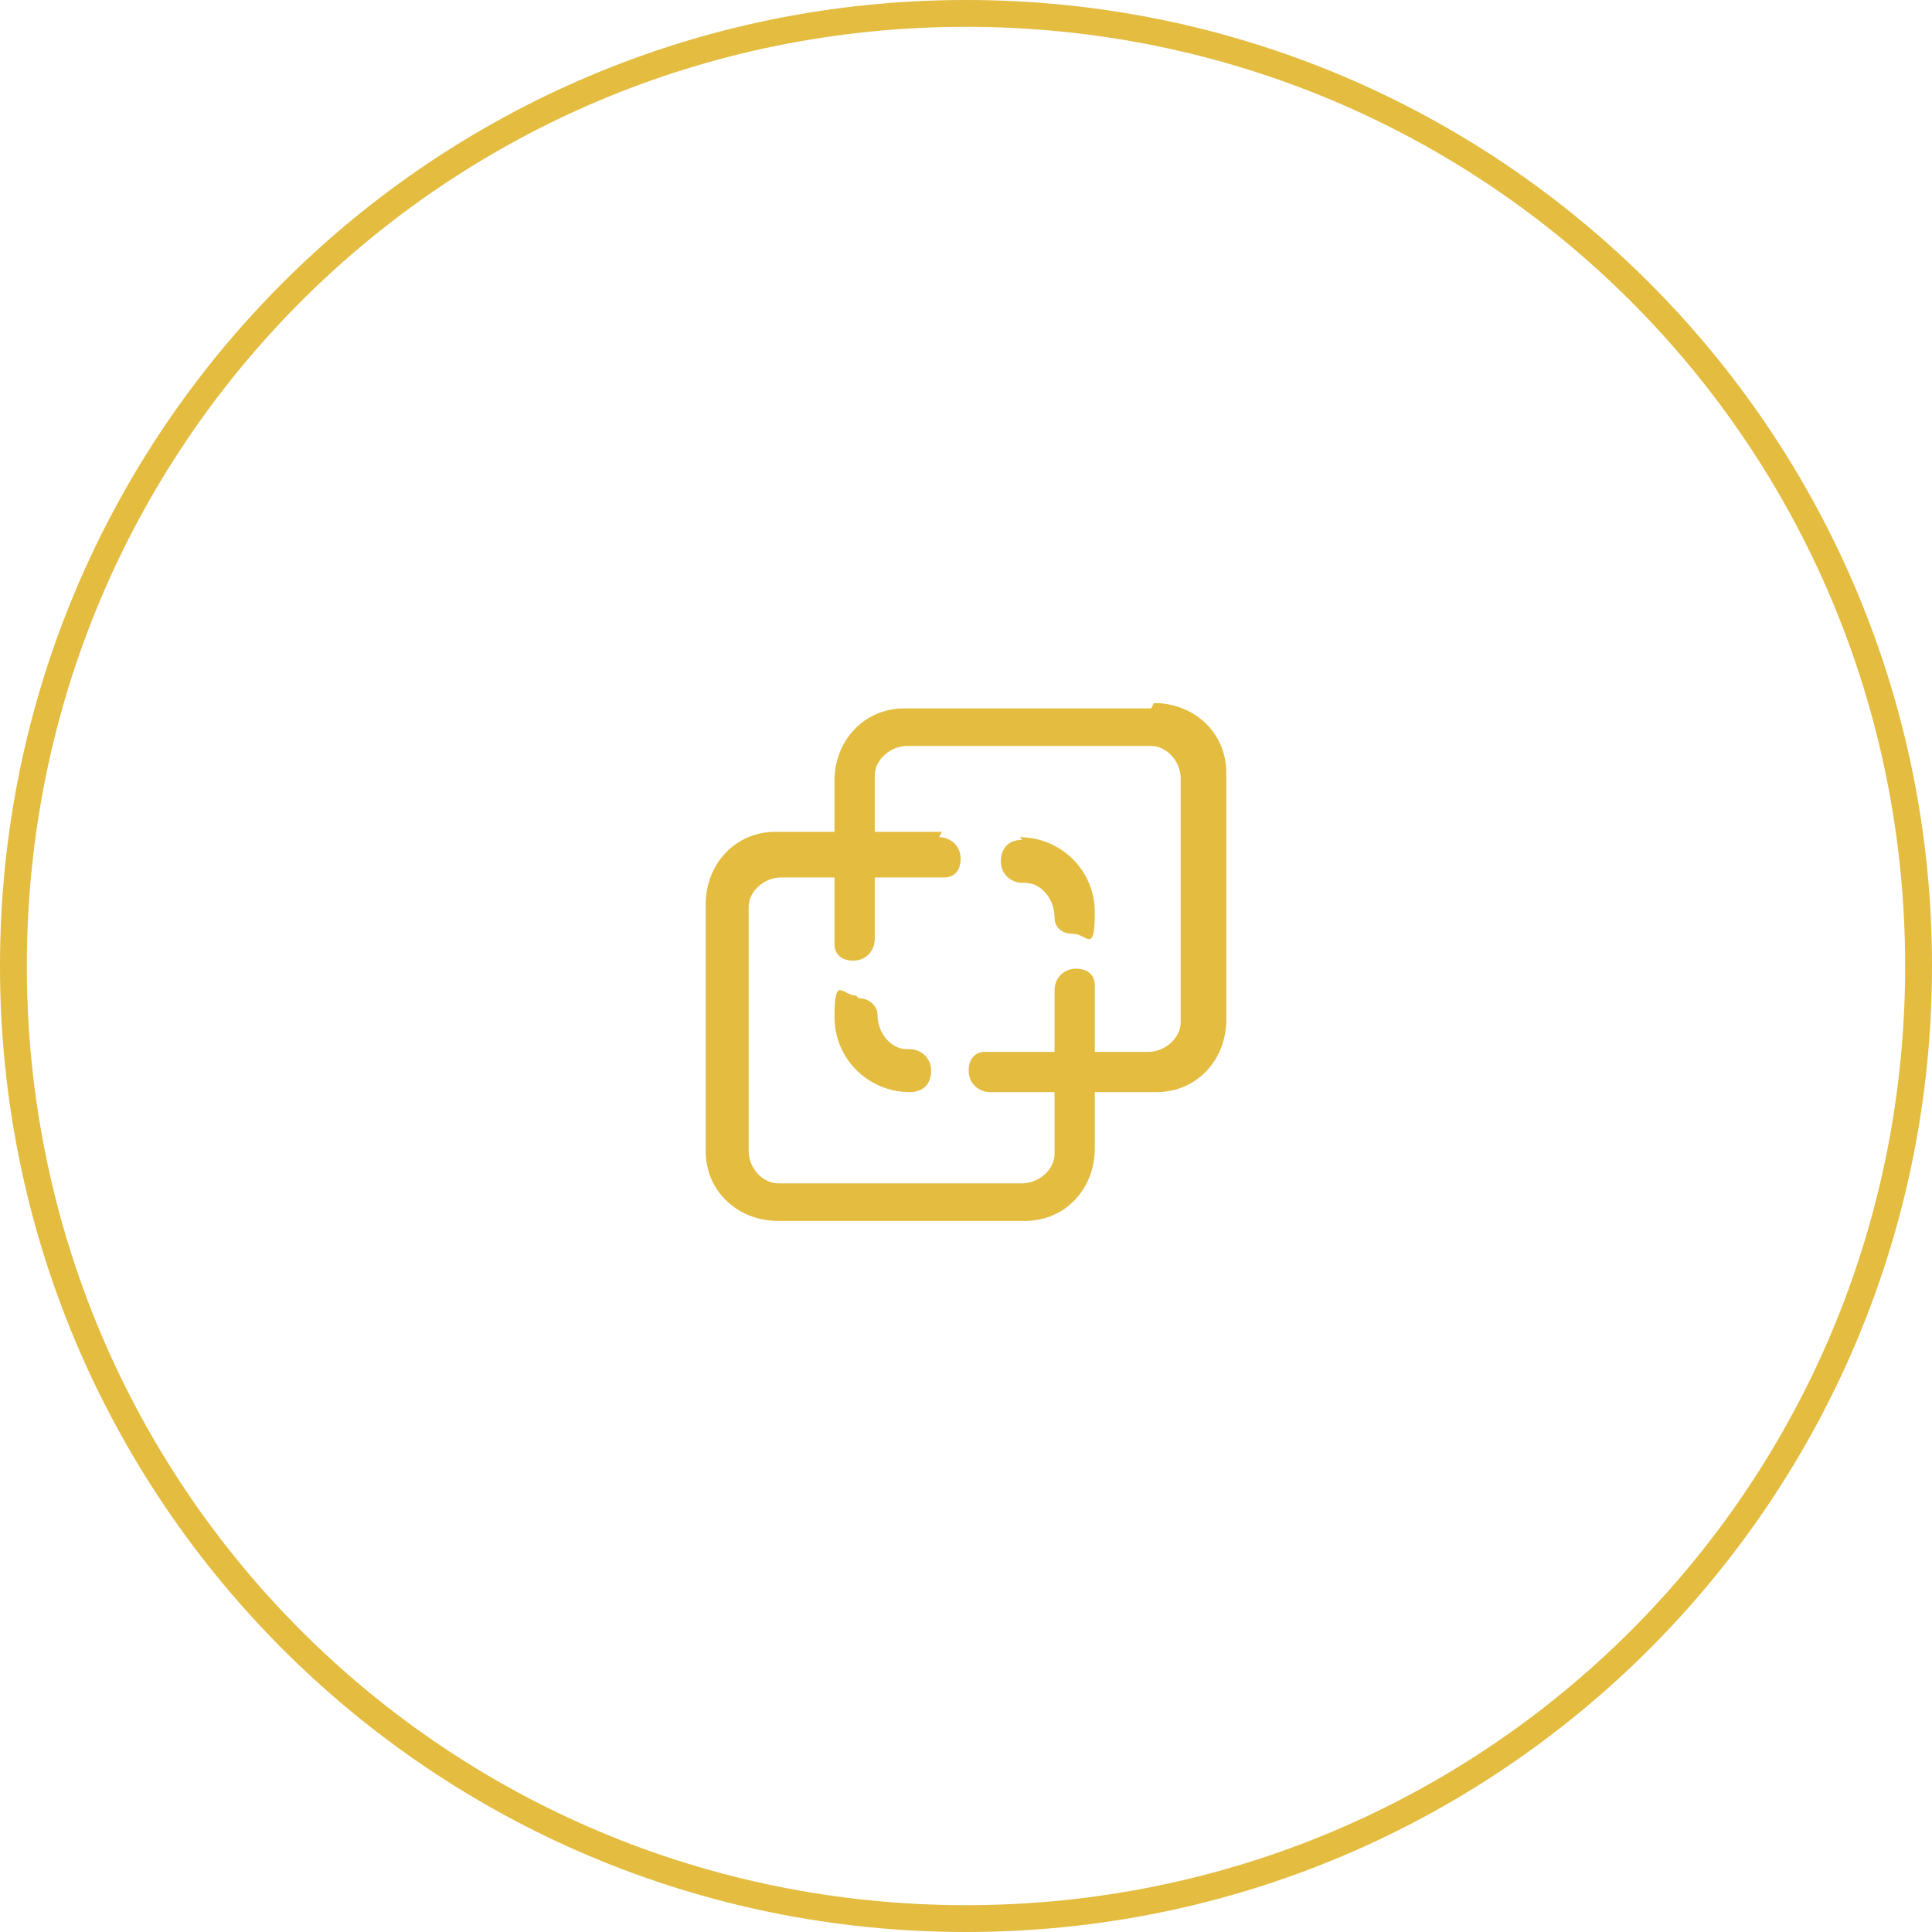 <?xml version="1.0" encoding="UTF-8"?>
<svg xmlns="http://www.w3.org/2000/svg" id="Ebene_1" version="1.1" viewBox="0 0 72 72">
  <defs>
    <style>
      .st0 {
        fill: #e3bc40;
      }
    </style>
  </defs>
  <path class="st0" d="M36,0C16.1,0,0,16.1,0,36s16.1,36,36,36,36-16.1,36-36S55.9,0,36,0ZM36,1c19.4,0,35,15.6,35,35s-15.6,35-35,35S1,55.4,1,36,16.6,1,36,1Z"></path>
  <g>
    <path class="st0" d="M32,37.2c.4,0,.7.3.7.6h0c0,.7.5,1.3,1.1,1.3h.1c.4,0,.8.3.8.8s-.3.8-.8.8c-1.5,0-2.8-1.2-2.8-2.8s.3-.8.8-.8Z"></path>
    <path class="st0" d="M38,31.2c1.5,0,2.8,1.2,2.8,2.8s-.3.8-.8.8-.7-.3-.7-.6h0c0-.7-.5-1.3-1.1-1.3h-.1c-.4,0-.8-.3-.8-.8s.3-.8.8-.8Z"></path>
    <path class="st0" d="M43,26.2c1.5,0,2.7,1.1,2.7,2.6v.2s0,9,0,9c0,1.5-1.1,2.7-2.6,2.7h-.2s-6,0-6,0c-.4,0-.8-.3-.8-.8s.3-.7.6-.7h.1s6,0,6,0c.6,0,1.2-.5,1.2-1.1h0v-9.1c0-.6-.5-1.2-1.1-1.2h-.1s-9,0-9,0c-.6,0-1.2.5-1.2,1.1h0v6.1c0,.4-.3.8-.8.8s-.7-.3-.7-.6h0v-6.1c0-1.5,1.1-2.7,2.6-2.7h.2s9,0,9,0Z"></path>
    <path class="st0" d="M35,31.2c.4,0,.8.3.8.8s-.3.7-.6.7h-.1s-6,0-6,0c-.6,0-1.2.5-1.2,1.1h0v9.1c0,.6.5,1.2,1.1,1.2h.1s9,0,9,0c.6,0,1.2-.5,1.2-1.1h0v-6.1c0-.4.3-.8.8-.8s.7.3.7.6h0v6.1c0,1.5-1.1,2.7-2.6,2.7h-.2s-9,0-9,0c-1.5,0-2.7-1.1-2.7-2.6v-.2s0-9,0-9c0-1.5,1.1-2.7,2.6-2.7h.2s6,0,6,0Z"></path>
  </g>
</svg>
